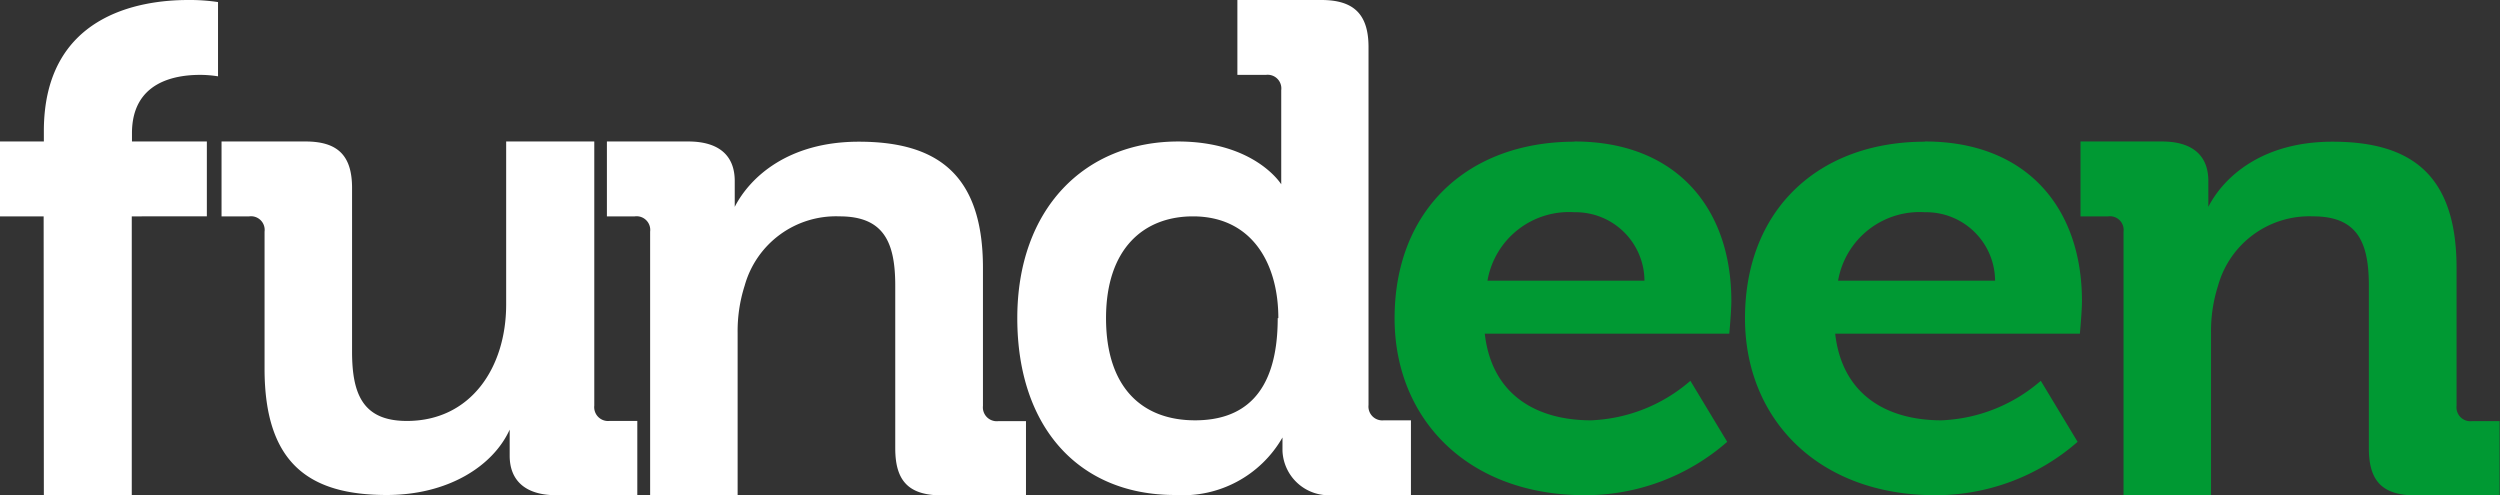 <svg id="Capa_1" data-name="Capa 1" xmlns="http://www.w3.org/2000/svg" width="120.86" height="23.93" viewBox="0 0 120.86 23.93"><rect x="0" y="0" width="120.86" height="23.93" fill="#333333" stroke="none"/><defs><style>.cls-1{fill:#fff;}.cls-2{fill:#093;}</style></defs><title>logo_f</title><path id="Fill-1" class="cls-1" d="M2.11,10.46H0V6.84H2.12v-.5C2.12.74,6.72,0,9.1,0a9.18,9.18,0,0,1,1.44.1V3.69a5.49,5.49,0,0,0-.87-.07c-1.21,0-3.29.34-3.29,2.82v.4H10v3.62H6.37V23.93H2.12Z" transform="translate(0 0)"/><path id="Fill-3" class="cls-1" d="M12.79,11.2a.66.66,0,0,0-.74-.74H10.71V6.84h4.06c1.58,0,2.25.7,2.25,2.25V17c0,2.08.54,3.35,2.65,3.35,3.09,0,4.8-2.58,4.8-5.63V6.84h4.26V19.61a.67.67,0,0,0,.74.74h1.34v3.59H26.89c-1.48,0-2.25-.7-2.25-1.91V20.77c-.81,1.78-3,3.16-5.94,3.16-3.66,0-5.91-1.44-5.91-6.1Z" transform="translate(0 0)"/><path id="Fill-5" class="cls-1" d="M31.43,11.2a.66.66,0,0,0-.74-.74H29.34V6.84h3.93c1.51,0,2.25.7,2.25,1.91V10c.74-1.44,2.59-3.15,6-3.15,3.79,0,6,1.58,6,6.1v6.67a.67.67,0,0,0,.74.74h1.34v3.59H45.56c-1.61,0-2.28-.67-2.28-2.28V13.81c0-2.08-.54-3.35-2.69-3.35A4.58,4.58,0,0,0,36,13.81a7.2,7.2,0,0,0-.34,2.28v7.84H31.43Z" transform="translate(0 0)"/><path id="Fill-7" class="cls-1" d="M61.8,15.38c0-2.65-1.28-4.92-4.13-4.92-2.35,0-4.2,1.53-4.2,4.92s1.78,4.94,4.3,4.94c2.22,0,4-1.15,4-4.94M56.94,6.84c3.73,0,5,2.07,5,2.07V4.36a.66.66,0,0,0-.74-.74H59.82V0h4.06c1.58,0,2.28.7,2.28,2.28v17.3a.67.67,0,0,0,.74.74h1.31v3.62H64.36A2.24,2.24,0,0,1,62,21.79v-.64a5.55,5.55,0,0,1-5.2,2.78c-4.63,0-7.62-3.26-7.62-8.55s3.26-8.54,7.79-8.54" transform="translate(0 0)"/><path id="Fill-9" class="cls-2" d="M79.5,13.57a3.33,3.33,0,0,0-3.39-3.31,4,4,0,0,0-4.2,3.31ZM76.11,6.84c4.9,0,7.59,3.19,7.59,7.71,0,.5-.1,1.58-.1,1.58H71.78c.34,3,2.55,4.19,5.14,4.19a7.79,7.79,0,0,0,4.8-1.91l1.78,2.95a10.42,10.42,0,0,1-6.88,2.58c-5.67,0-9.2-3.69-9.2-8.55,0-5.26,3.56-8.54,8.7-8.54Z" transform="translate(0 0)"/><path id="Fill-11" class="cls-2" d="M96.45,13.57a3.33,3.33,0,0,0-3.39-3.31,4,4,0,0,0-4.2,3.31ZM93.06,6.84c4.9,0,7.59,3.19,7.59,7.71,0,.5-.1,1.58-.1,1.58H88.72c.34,3,2.55,4.19,5.14,4.19a7.79,7.79,0,0,0,4.8-1.91l1.78,2.95a10.42,10.42,0,0,1-6.88,2.58c-5.67,0-9.2-3.69-9.2-8.55,0-5.26,3.56-8.54,8.7-8.54Z" transform="translate(0 0)"/><path id="Fill-13" class="cls-2" d="M102.66,11.2a.66.66,0,0,0-.74-.74h-1.34V6.84h3.93c1.51,0,2.25.7,2.25,1.91V10c.74-1.44,2.59-3.15,6-3.15,3.79,0,6,1.58,6,6.1v6.67a.67.67,0,0,0,.74.74h1.34v3.59H116.8c-1.61,0-2.28-.67-2.28-2.28V13.81c0-2.08-.54-3.35-2.69-3.35a4.58,4.58,0,0,0-4.6,3.35,7.2,7.2,0,0,0-.34,2.28v7.84h-4.23Z" transform="translate(0 0)"/></svg>